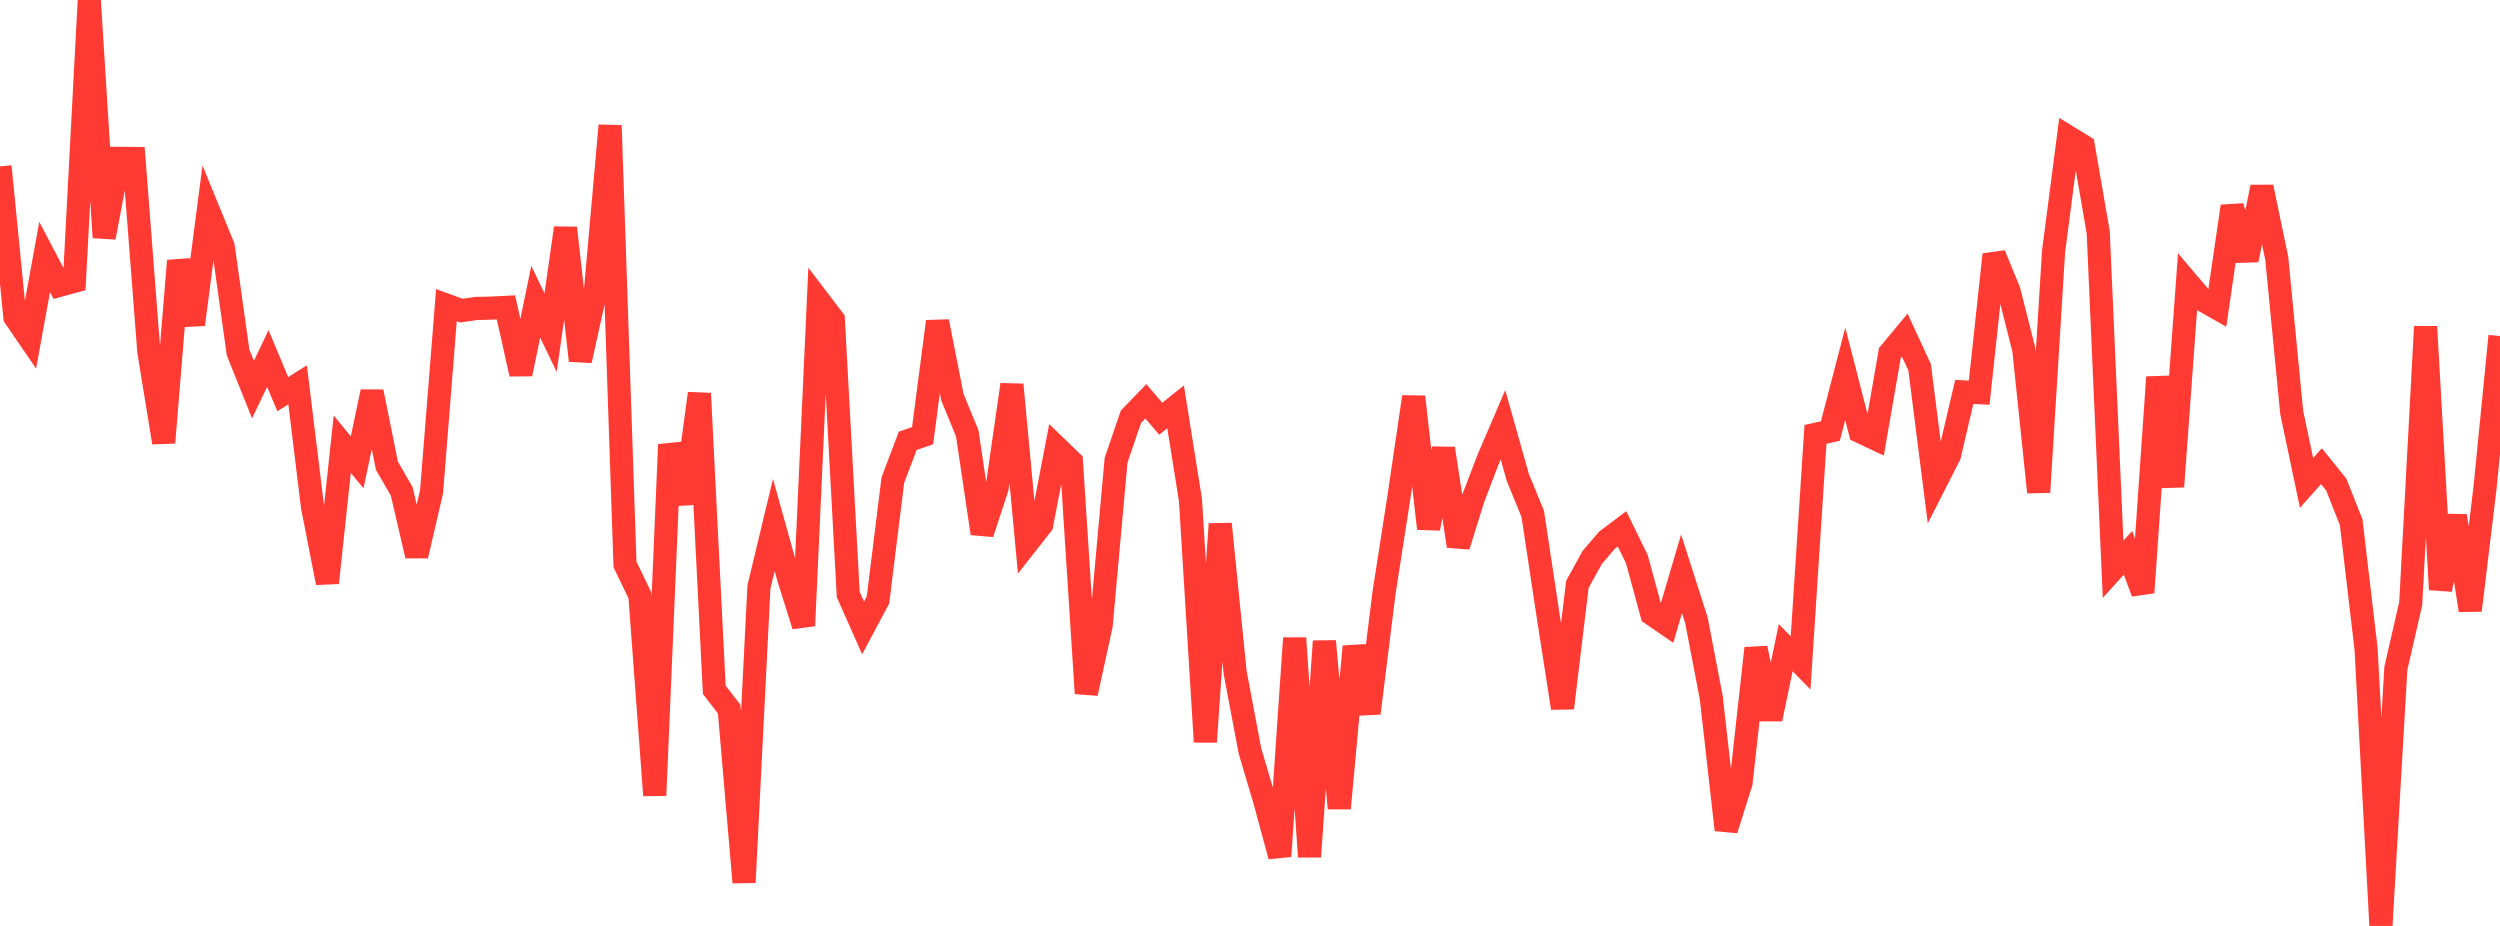 <?xml version="1.0" standalone="no"?>
<!DOCTYPE svg PUBLIC "-//W3C//DTD SVG 1.1//EN" "http://www.w3.org/Graphics/SVG/1.1/DTD/svg11.dtd">

<svg width="135" height="50" viewBox="0 0 135 50" preserveAspectRatio="none" 
  xmlns="http://www.w3.org/2000/svg"
  xmlns:xlink="http://www.w3.org/1999/xlink">


<polyline points="0.0, 8.984 0.804, 17.124 1.607, 18.297 2.411, 13.876 3.214, 15.408 4.018, 15.188 4.821, 0.0 5.625, 12.824 6.429, 8.552 7.232, 8.559 8.036, 18.972 8.839, 23.9 9.643, 14.081 10.446, 17.524 11.25, 11.353 12.054, 13.315 12.857, 19.037 13.661, 21.038 14.464, 19.356 15.268, 21.285 16.071, 20.78 16.875, 27.359 17.679, 31.473 18.482, 23.985 19.286, 24.966 20.089, 21.154 20.893, 25.147 21.696, 26.542 22.5, 30.011 23.304, 26.554 24.107, 16.478 24.911, 16.773 25.714, 16.657 26.518, 16.639 27.321, 16.598 28.125, 20.196 28.929, 16.293 29.732, 17.962 30.536, 12.311 31.339, 19.471 32.143, 15.824 32.946, 6.777 33.75, 30.48 34.554, 32.148 35.357, 42.951 36.161, 24.008 36.964, 27.184 37.768, 21.245 38.571, 37.248 39.375, 38.291 40.179, 47.65 40.982, 31.7 41.786, 28.349 42.589, 31.23 43.393, 33.789 44.196, 16.204 45.0, 17.258 45.804, 32.1 46.607, 33.907 47.411, 32.397 48.214, 25.927 49.018, 23.803 49.821, 23.527 50.625, 17.361 51.429, 21.446 52.232, 23.4 53.036, 28.806 53.839, 26.361 54.643, 20.772 55.446, 29.354 56.25, 28.331 57.054, 24.153 57.857, 24.929 58.661, 37.443 59.464, 33.754 60.268, 24.851 61.071, 22.503 61.875, 21.672 62.679, 22.611 63.482, 21.972 64.286, 27.008 65.089, 40.063 65.893, 28.294 66.696, 36.309 67.5, 40.559 68.304, 43.267 69.107, 46.237 69.911, 34.459 70.714, 46.263 71.518, 34.624 72.321, 43.652 73.125, 34.913 73.929, 38.514 74.732, 32.054 75.536, 26.874 76.339, 21.429 77.143, 28.542 77.946, 24.221 78.75, 29.491 79.554, 26.91 80.357, 24.811 81.161, 22.937 81.964, 25.79 82.768, 27.747 83.571, 33.06 84.375, 38.235 85.179, 31.552 85.982, 30.098 86.786, 29.161 87.589, 28.558 88.393, 30.201 89.196, 33.156 90.0, 33.71 90.804, 30.986 91.607, 33.493 92.411, 37.69 93.214, 44.811 94.018, 42.256 94.821, 35.004 95.625, 38.826 96.429, 34.976 97.232, 35.795 98.036, 23.456 98.839, 23.278 99.643, 20.187 100.446, 23.307 101.25, 23.686 102.054, 19.061 102.857, 18.096 103.661, 19.84 104.464, 26.169 105.268, 24.588 106.071, 21.164 106.875, 21.205 107.679, 13.748 108.482, 15.7 109.286, 18.88 110.089, 26.578 110.893, 13.576 111.696, 7.404 112.5, 7.898 113.304, 12.541 114.107, 30.741 114.911, 29.853 115.714, 31.997 116.518, 20.366 117.321, 26.278 118.125, 15.245 118.929, 16.191 119.732, 16.648 120.536, 11.139 121.339, 14.036 122.143, 10.1 122.946, 13.955 123.75, 22.261 124.554, 26.08 125.357, 25.172 126.161, 26.172 126.964, 28.202 127.768, 35.044 128.571, 50.0 129.375, 36.099 130.179, 32.586 130.982, 17.638 131.786, 31.834 132.589, 27.86 133.393, 32.957 134.196, 26.299 135.0, 18.146" fill="none" stroke="#ff3a33" stroke-width="1.25"/>

</svg>